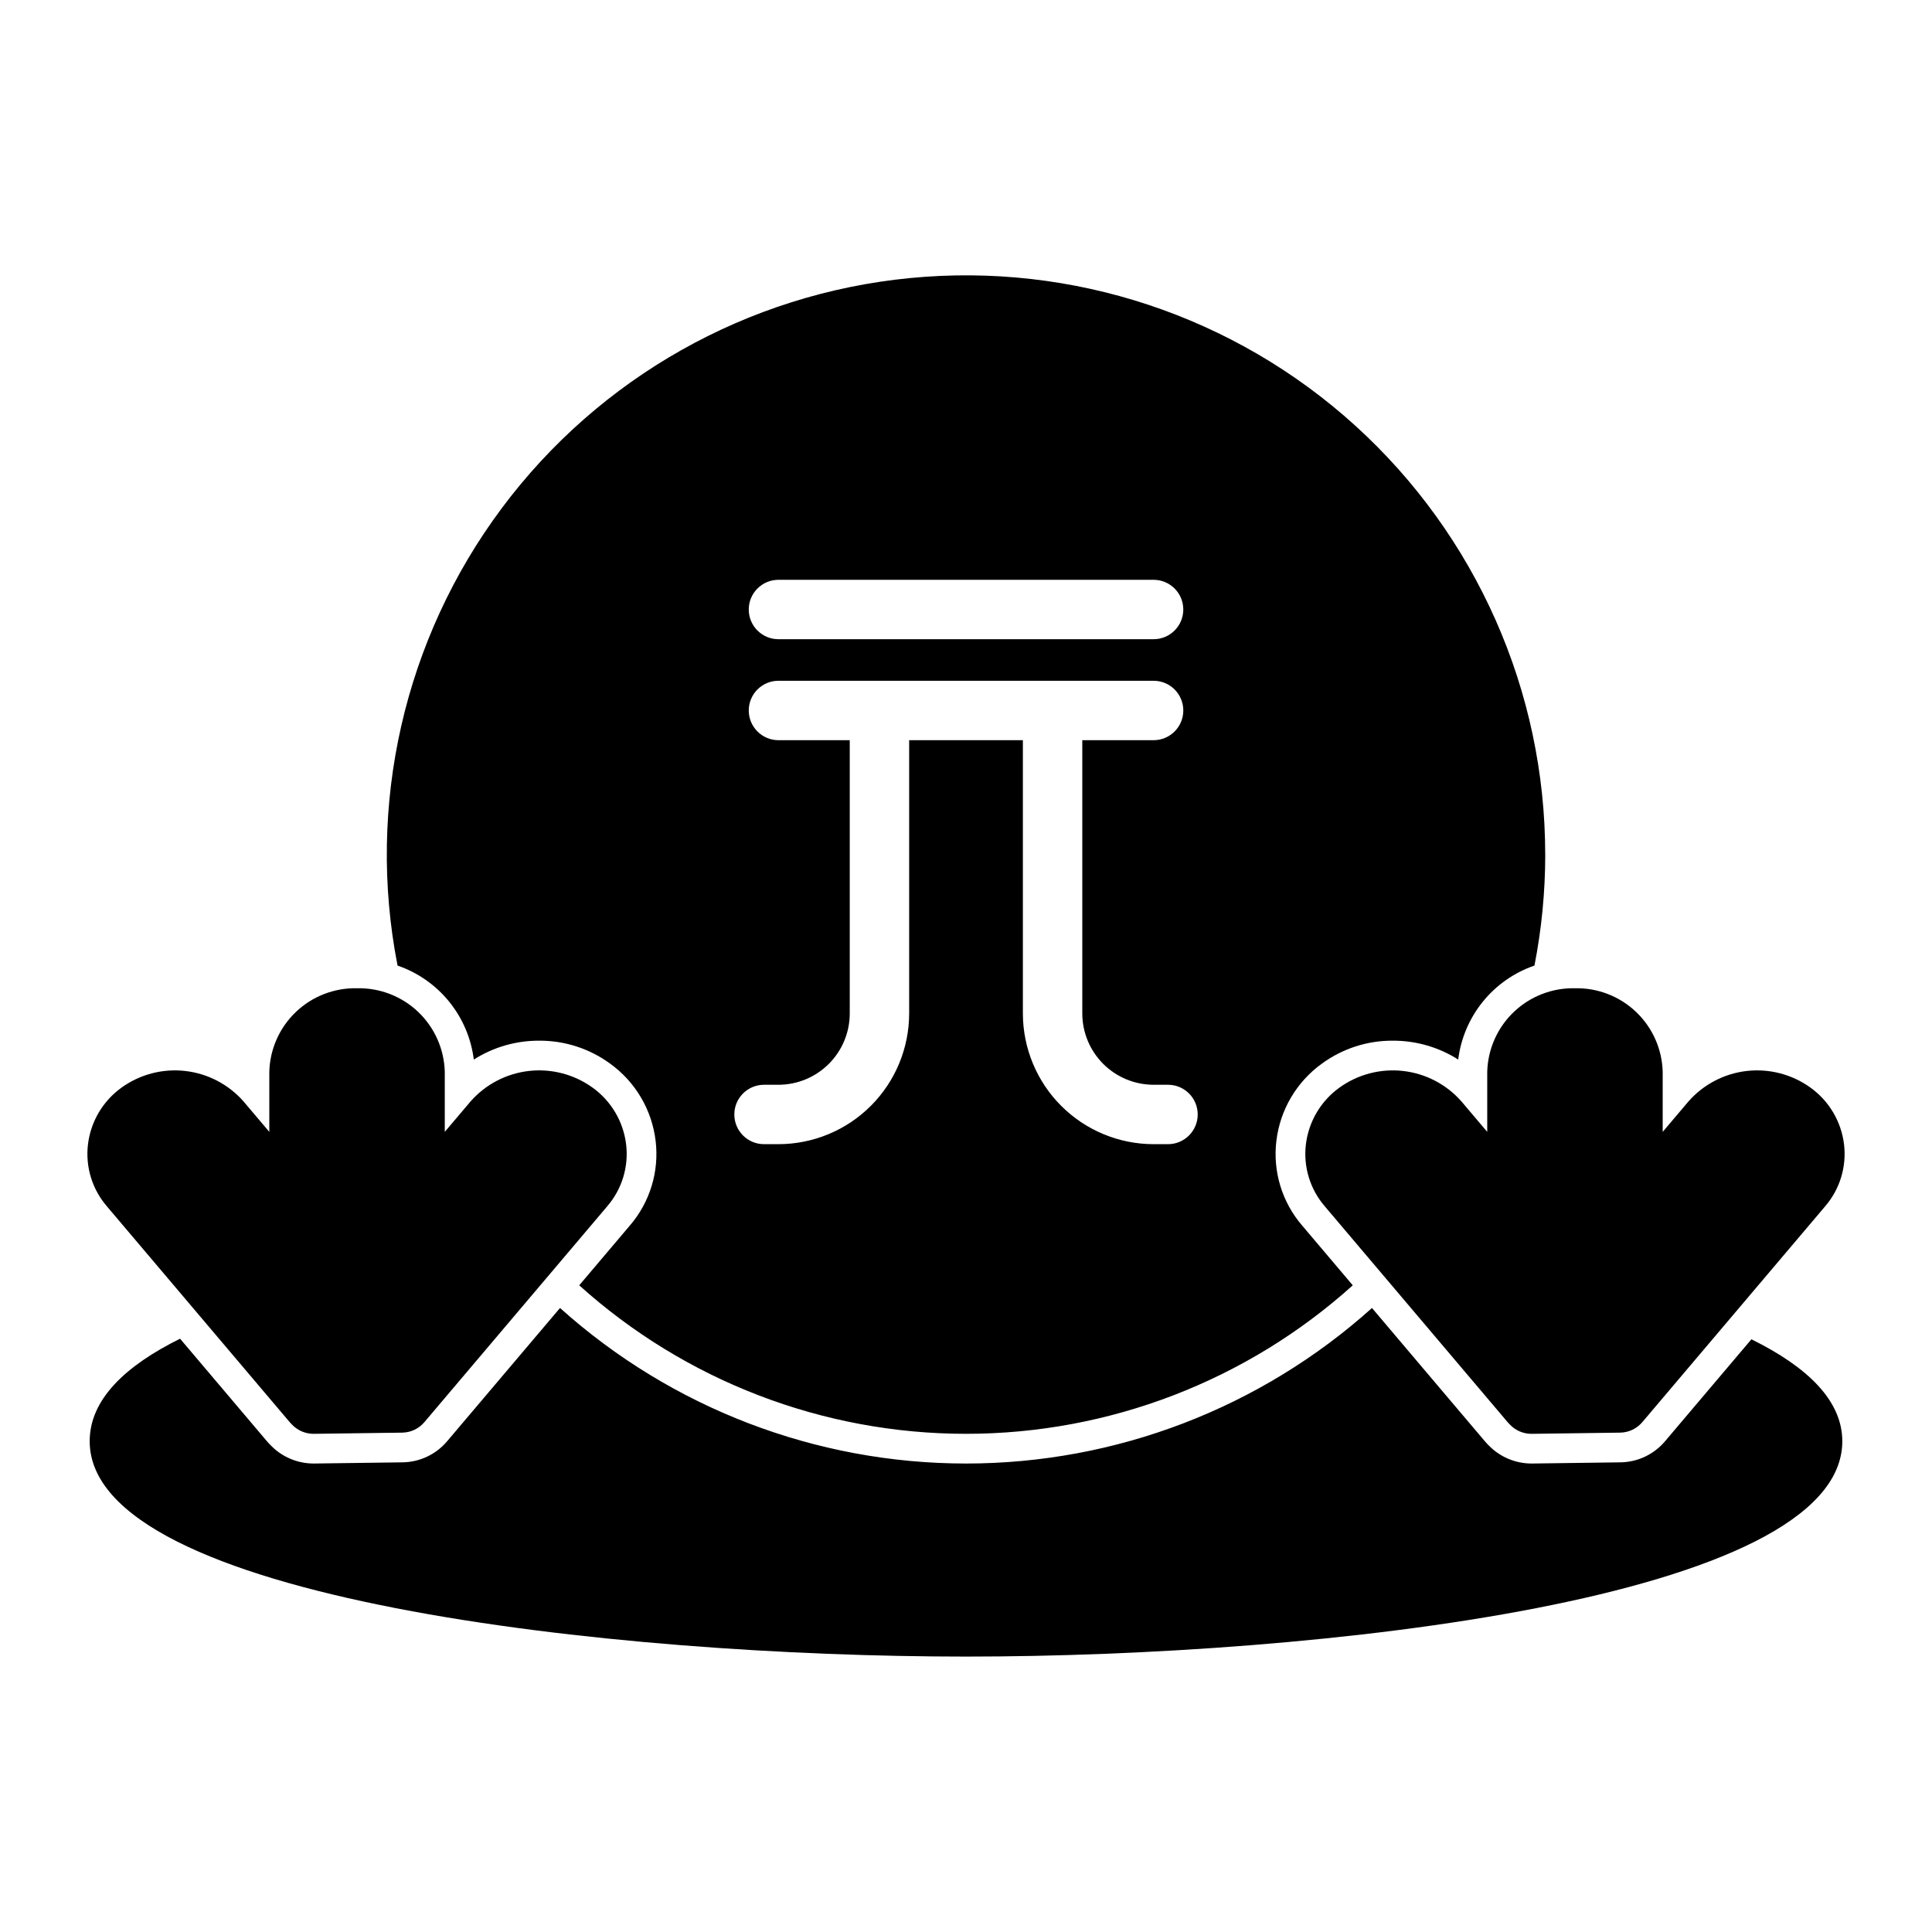 <?xml version="1.0" encoding="UTF-8"?>
<!-- Uploaded to: SVG Repo, www.svgrepo.com, Generator: SVG Repo Mixer Tools -->
<svg fill="#000000" width="800px" height="800px" version="1.1" viewBox="144 144 512 512" xmlns="http://www.w3.org/2000/svg">
 <path d="m561.38 405.9c6.016-0.133 11.844 2.121 16.199 6.273 4.359 4.152 6.894 9.863 7.051 15.879v15.906l6.867-8.105c3.965-4.492 9.457-7.356 15.414-8.035 5.957-0.676 11.953 0.883 16.828 4.371 4.969 3.547 8.215 9.02 8.949 15.082 0.711 5.934-1.105 11.891-5.008 16.418l-48.449 57.195c-1.469 1.738-3.621 2.754-5.898 2.781l-23.379 0.316h-0.109c-2.16 0-4.227-0.887-5.711-2.457-0.215-0.203-0.418-0.418-0.605-0.641l-48.449-57.199c-3.902-4.523-5.719-10.484-5.008-16.414 0.734-6.062 3.981-11.535 8.949-15.082 4.875-3.488 10.871-5.047 16.828-4.367 5.953 0.676 11.449 3.539 15.414 8.031l6.867 8.105v-15.906c0.156-6.016 2.691-11.727 7.051-15.879 4.356-4.152 10.184-6.406 16.199-6.273zm-340.61 114.98c0.191 0.223 0.391 0.438 0.605 0.641 1.484 1.57 3.551 2.457 5.711 2.457h0.109l23.379-0.312v-0.004c2.277-0.027 4.43-1.043 5.898-2.785l48.449-57.191c3.902-4.527 5.719-10.484 5.008-16.418-0.734-6.062-3.981-11.535-8.949-15.082-4.875-3.488-10.871-5.047-16.824-4.371-5.957 0.68-11.453 3.543-15.418 8.035l-6.867 8.105v-15.906c-0.156-6.016-2.691-11.727-7.047-15.879-4.359-4.152-10.184-6.406-16.203-6.273-6.016-0.133-11.844 2.121-16.199 6.273-4.359 4.152-6.894 9.863-7.051 15.879v15.906l-6.867-8.105h0.004c-3.969-4.492-9.461-7.356-15.418-8.031-5.957-0.68-11.953 0.879-16.828 4.367-4.965 3.547-8.215 9.02-8.949 15.082-0.711 5.93 1.109 11.891 5.008 16.414zm387.37-21.953-22.906 27.039h0.004c-2.941 3.477-7.246 5.508-11.801 5.57l-23.434 0.312h-0.16c-4.246-0.008-8.309-1.723-11.277-4.758-0.371-0.359-0.727-0.746-1.07-1.148l-29.91-35.312h0.004c-29.551 26.539-67.867 41.219-107.59 41.219s-78.035-14.68-107.59-41.219l-29.934 35.336c-2.941 3.477-7.246 5.508-11.801 5.57l-23.434 0.312h-0.16c-4.242-0.008-8.309-1.723-11.273-4.758-0.371-0.359-0.727-0.746-1.07-1.148l-23.016-27.172c-14.461 7.164-23.953 16.082-23.953 27.172 0 41.875 138.88 57.07 232.23 57.07s232.23-15.199 232.23-57.07c-0.004-10.68-9.078-19.617-24.09-27.016zm-54.633-128.46c-0.008 9.875-0.965 19.727-2.859 29.418-5.363 1.844-10.098 5.156-13.672 9.559-3.57 4.402-5.836 9.719-6.539 15.344-5.18-3.285-11.191-5.019-17.328-4.996-6.731-0.039-13.293 2.078-18.734 6.035-6.742 4.832-11.141 12.273-12.121 20.508-0.98 8.102 1.496 16.242 6.816 22.43l13.43 15.855c-28.129 25.336-64.641 39.355-102.5 39.355s-74.371-14.02-102.5-39.355l13.43-15.855v0.004c5.32-6.191 7.797-14.332 6.816-22.438-0.984-8.234-5.383-15.676-12.125-20.508-5.441-3.957-12.004-6.07-18.73-6.031-6.133-0.027-12.148 1.711-17.328 5-0.703-5.625-2.969-10.945-6.539-15.348-3.574-4.402-8.309-7.715-13.672-9.559-8.293-42.48 1.727-86.488 27.602-121.18 25.875-34.699 65.195-56.859 108.27-61.023 43.082-4.168 85.922 10.047 117.96 39.141 32.043 29.098 50.312 70.367 50.312 113.65zm-211.08-64.941c0 4.348 3.523 7.871 7.871 7.871h99.414c4.348 0 7.871-3.523 7.871-7.871s-3.523-7.871-7.871-7.871h-99.414c-4.348 0-7.871 3.523-7.871 7.871zm118.98 133.82c0-4.348-3.523-7.871-7.871-7.871h-3.82c-5.012-0.008-9.812-2-13.355-5.539-3.543-3.543-5.535-8.344-5.543-13.355v-72.422h18.898c4.348 0 7.871-3.527 7.871-7.875s-3.523-7.871-7.871-7.871h-99.414c-4.348 0-7.871 3.523-7.871 7.871s3.523 7.875 7.871 7.875h18.891v72.422c-0.004 5.008-1.996 9.812-5.539 13.352-3.543 3.543-8.344 5.535-13.352 5.543h-3.824c-4.348 0-7.871 3.523-7.871 7.871s3.523 7.871 7.871 7.871h3.824c9.184-0.012 17.988-3.664 24.48-10.156 6.492-6.492 10.145-15.297 10.156-24.48v-72.422h30.137v72.422c0.012 9.184 3.664 17.988 10.156 24.48 6.496 6.496 15.301 10.148 24.484 10.156h3.82c4.348 0 7.871-3.523 7.871-7.871z"/>
</svg>